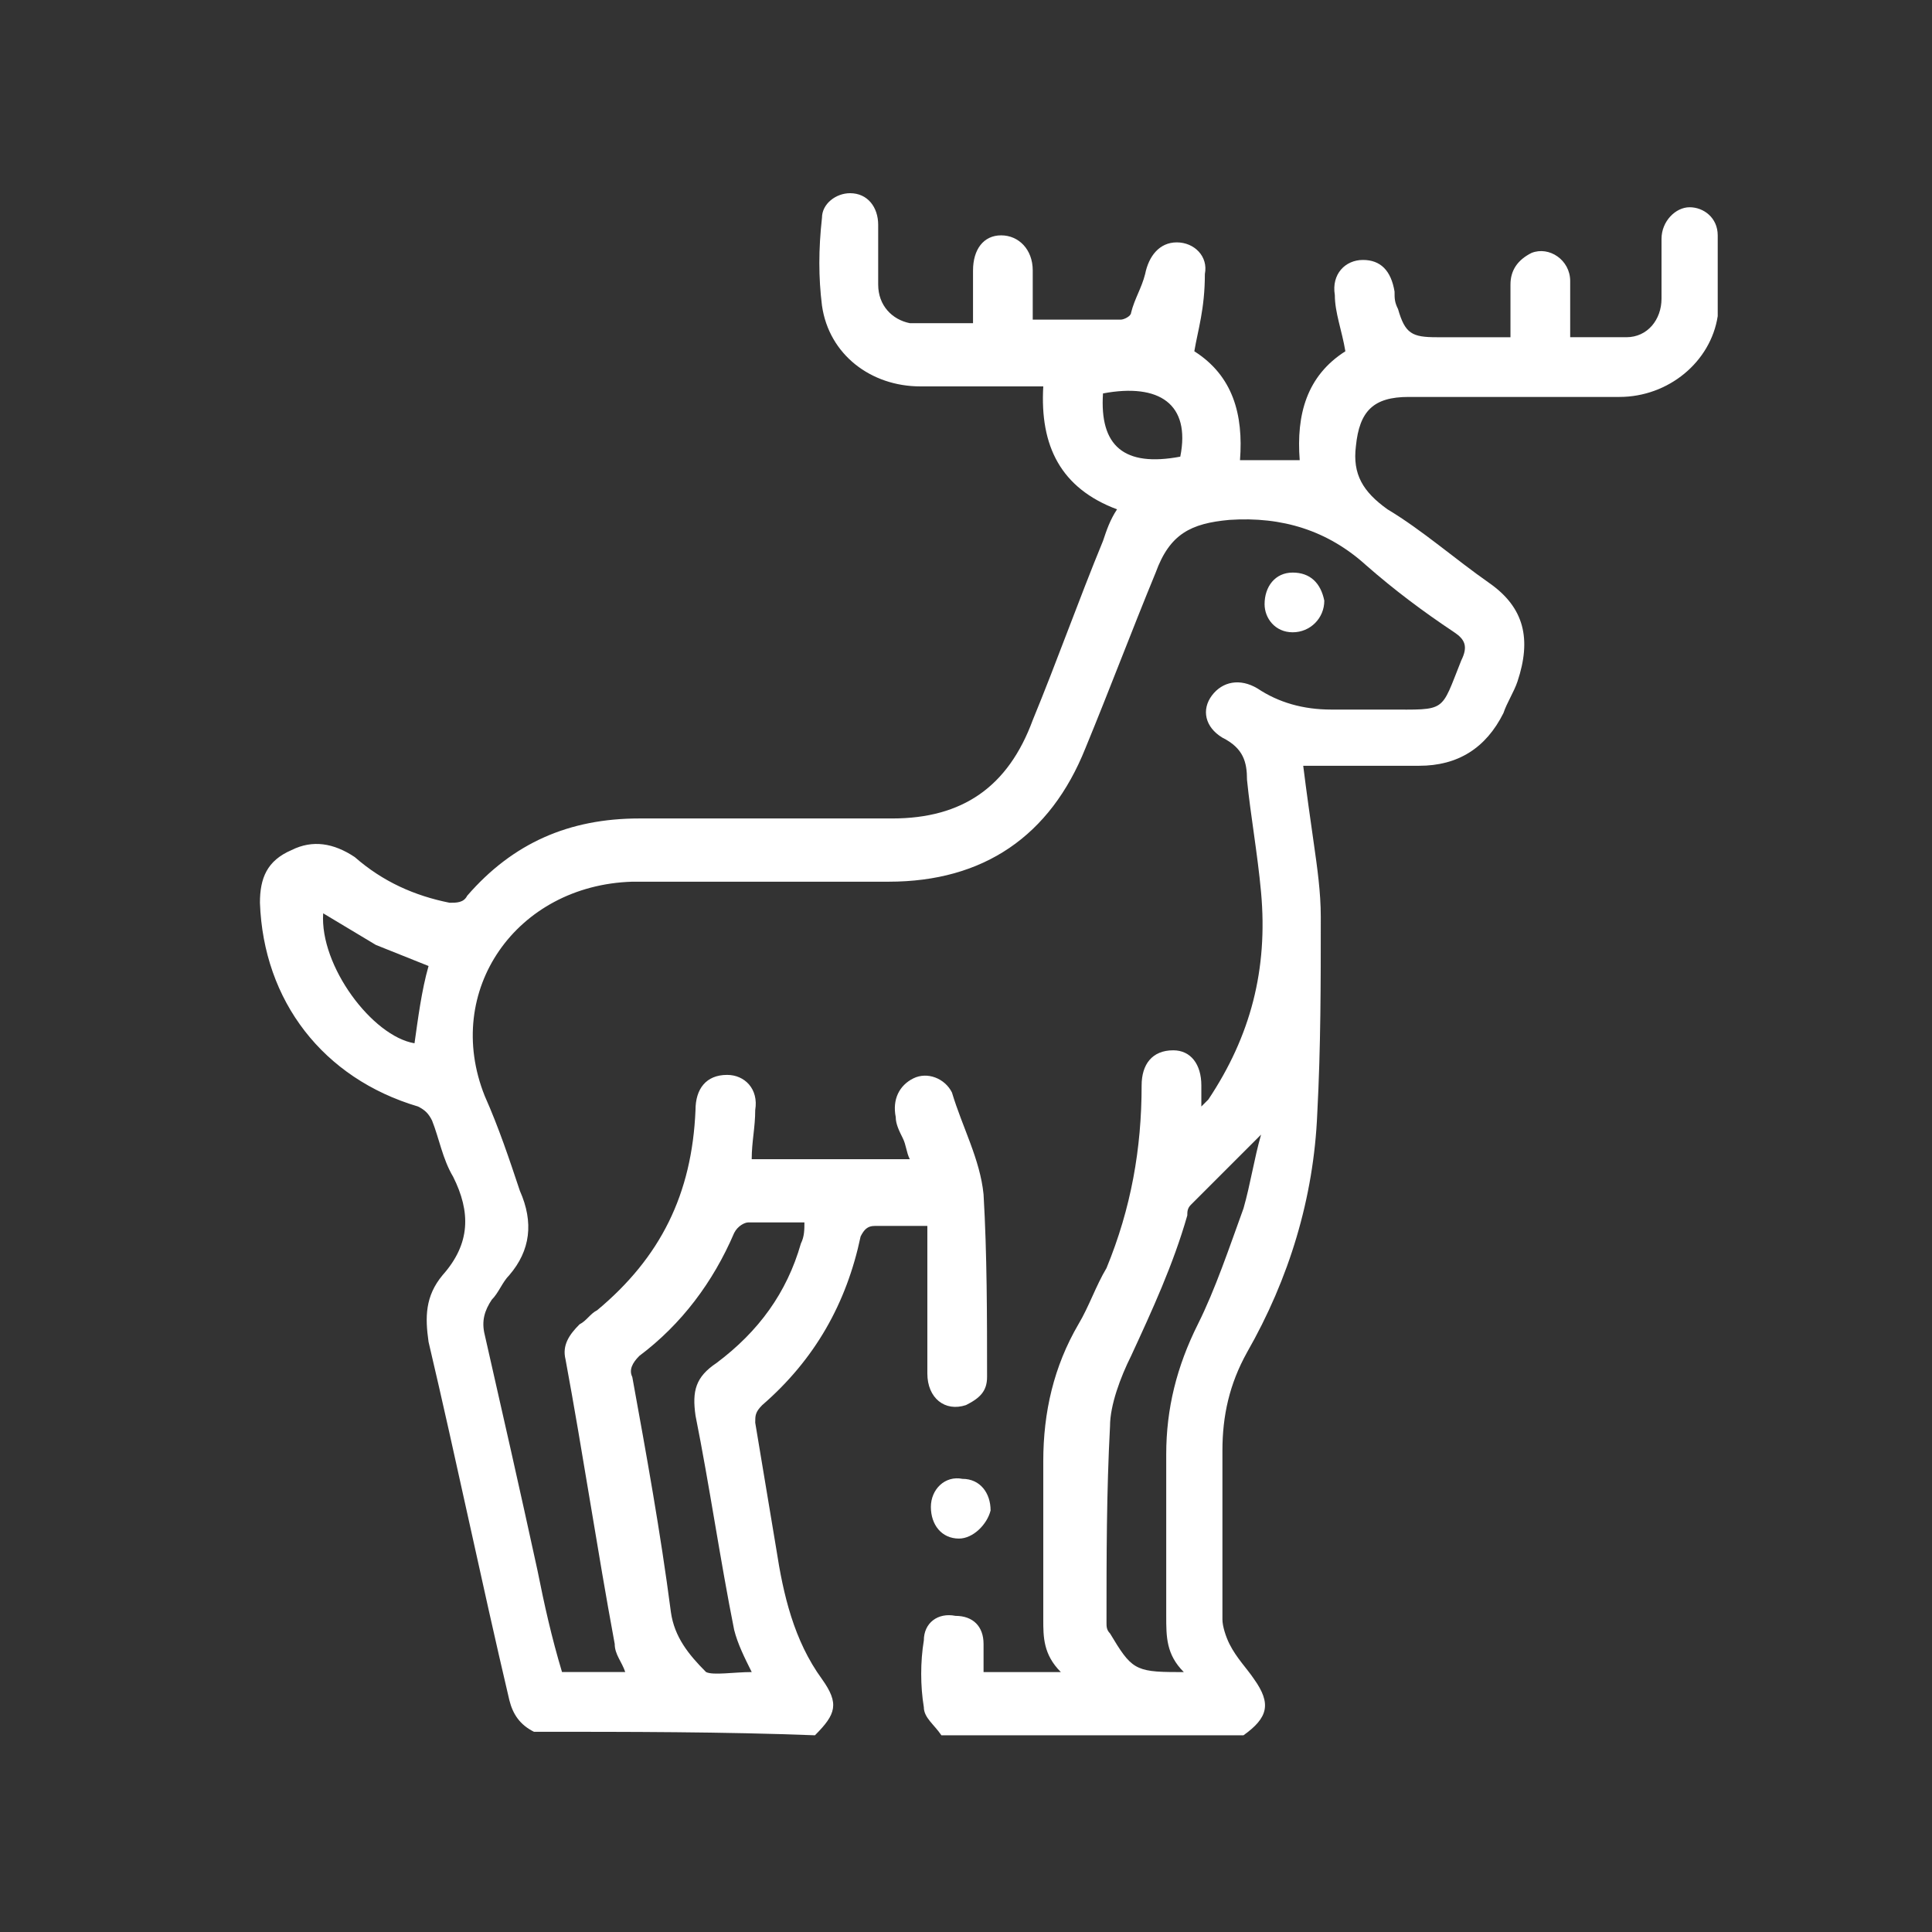 <?xml version="1.0" encoding="utf-8"?>
<!-- Generator: Adobe Illustrator 26.3.1, SVG Export Plug-In . SVG Version: 6.00 Build 0)  -->
<svg version="1.1" id="Calque_2" xmlns="http://www.w3.org/2000/svg" xmlns:xlink="http://www.w3.org/1999/xlink" x="0px" y="0px"
	 width="55px" height="55px" viewBox="0 0 55 55" style="enable-background:new 0 0 55 55;" xml:space="preserve">
<rect x="0" y="0" width="55" height="55" fill="#333333" stroke="none"/>
<style type="text/css">
	.st0{fill:#FFFFFF;}
</style>
<g>
	<path class="st0" d="M15.2,49.3c-0.4-0.2-0.6-0.5-0.7-0.9c-0.8-3.4-1.5-6.8-2.3-10.2c-0.1-0.7-0.1-1.3,0.4-1.9
		c0.8-0.9,0.8-1.8,0.3-2.8c-0.3-0.5-0.4-1.1-0.6-1.6c-0.1-0.2-0.2-0.3-0.4-0.4c-2.7-0.8-4.4-3-4.5-5.8c0-0.7,0.2-1.2,0.9-1.5
		c0.6-0.3,1.2-0.2,1.8,0.2c0.8,0.7,1.7,1.1,2.7,1.3c0.2,0,0.4,0,0.5-0.2c1.3-1.5,2.9-2.2,4.9-2.2c2.4,0,4.8,0,7.2,0
		c2,0,3.3-0.9,4-2.8c0.7-1.7,1.3-3.4,2-5.1c0.1-0.3,0.2-0.6,0.4-0.9c-1.6-0.6-2.2-1.8-2.1-3.5c-1.2,0-2.3,0-3.5,0
		c-1.4,0-2.6-0.9-2.8-2.3c-0.1-0.8-0.1-1.6,0-2.5c0-0.4,0.4-0.7,0.8-0.7c0.5,0,0.8,0.4,0.8,0.9c0,0.6,0,1.2,0,1.7
		c0,0.6,0.4,1,0.9,1.1c0.1,0,0.1,0,0.2,0c0.5,0,1,0,1.6,0c0-0.5,0-1,0-1.5c0-0.6,0.3-1,0.8-1c0.5,0,0.9,0.4,0.9,1c0,0.4,0,0.9,0,1.3
		c0,0,0,0.1,0,0.1c0.8,0,1.7,0,2.5,0c0.1,0,0.3-0.1,0.3-0.2c0.1-0.4,0.3-0.7,0.4-1.1c0.1-0.5,0.4-0.9,0.9-0.9c0.5,0,0.9,0.4,0.8,0.9
		C34.3,8.8,34.1,9.4,34,10c1.1,0.7,1.4,1.8,1.3,3.1c0.6,0,1.1,0,1.7,0c-0.1-1.3,0.2-2.4,1.3-3.1c-0.1-0.6-0.3-1.1-0.3-1.6
		c-0.1-0.6,0.3-1,0.8-1c0.5,0,0.8,0.3,0.9,0.9c0,0.2,0,0.3,0.1,0.5c0.2,0.7,0.4,0.8,1.1,0.8c0.7,0,1.4,0,2.1,0c0-0.5,0-1,0-1.5
		c0-0.4,0.2-0.7,0.6-0.9c0.5-0.2,1.1,0.2,1.1,0.8c0,0.3,0,0.5,0,0.8c0,0.3,0,0.5,0,0.8c0.6,0,1.1,0,1.6,0c0.6,0,1-0.5,1-1.1
		c0-0.6,0-1.1,0-1.7c0-0.5,0.4-0.9,0.8-0.9c0.4,0,0.8,0.3,0.8,0.8c0,0.8,0,1.5,0,2.3c-0.2,1.3-1.4,2.3-2.8,2.3c-2,0-4,0-6,0
		c-1,0-1.4,0.4-1.5,1.4c-0.1,0.8,0.2,1.3,0.9,1.8c1,0.6,1.9,1.4,2.9,2.1c1,0.7,1.2,1.6,0.8,2.8c-0.1,0.3-0.3,0.6-0.4,0.9
		c-0.5,1-1.3,1.5-2.4,1.5c-1.1,0-2.1,0-3.3,0c0.1,0.8,0.2,1.5,0.3,2.2c0.1,0.7,0.2,1.4,0.2,2.1c0,1.9,0,3.7-0.1,5.6
		c-0.1,2.4-0.8,4.7-2,6.8c-0.5,0.9-0.7,1.8-0.7,2.8c0,1.6,0,3.2,0,4.8c0,0.2,0.1,0.5,0.2,0.7c0.2,0.4,0.5,0.7,0.7,1
		c0.5,0.7,0.4,1.1-0.3,1.6c-2.9,0-5.7,0-8.6,0c-0.2-0.3-0.5-0.5-0.5-0.8c-0.1-0.6-0.1-1.3,0-1.9c0-0.5,0.4-0.8,0.9-0.7
		c0.5,0,0.8,0.3,0.8,0.8c0,0.3,0,0.6,0,0.8c0.7,0,1.4,0,2.2,0c-0.5-0.5-0.5-1-0.5-1.5c0-1.5,0-3,0-4.5c0-1.4,0.3-2.7,1-3.9
		c0.3-0.5,0.5-1.1,0.8-1.6c0.7-1.7,1-3.4,1-5.2c0-0.6,0.3-1,0.9-1c0.5,0,0.8,0.4,0.8,1c0,0.2,0,0.3,0,0.6c0.1-0.1,0.1-0.1,0.2-0.2
		c1.2-1.8,1.7-3.7,1.5-5.9c-0.1-1.1-0.3-2.2-0.4-3.2c0-0.5-0.1-0.9-0.7-1.2c-0.5-0.3-0.6-0.8-0.3-1.2c0.3-0.4,0.8-0.5,1.3-0.2
		c0.6,0.4,1.3,0.6,2.1,0.6c0.5,0,1.1,0,1.6,0c1.7,0,1.5,0.1,2.1-1.4c0.2-0.4,0.1-0.6-0.2-0.8c-0.9-0.6-1.7-1.2-2.5-1.9
		c-1.1-1-2.4-1.4-3.9-1.3c-1.1,0.1-1.7,0.4-2.1,1.5c-0.7,1.7-1.3,3.3-2,5c-1,2.5-2.9,3.8-5.6,3.8c-2.4,0-4.8,0-7.3,0
		c-3.3,0.1-5.4,3.1-4.2,6.1c0.4,0.9,0.7,1.8,1,2.7c0.4,0.9,0.3,1.7-0.3,2.4c-0.2,0.2-0.3,0.5-0.5,0.7c-0.2,0.3-0.3,0.6-0.2,1
		c0.5,2.2,1,4.4,1.5,6.7c0.2,1,0.4,1.9,0.7,2.9c0.6,0,1.2,0,1.8,0c-0.1-0.3-0.3-0.5-0.3-0.8c-0.5-2.7-0.9-5.4-1.4-8.1
		c-0.1-0.4,0.1-0.7,0.4-1c0.2-0.1,0.3-0.3,0.5-0.4c1.8-1.5,2.7-3.3,2.8-5.7c0-0.6,0.3-1,0.9-1c0.5,0,0.9,0.4,0.8,1
		c0,0.5-0.1,0.9-0.1,1.4c1.5,0,3,0,4.5,0c-0.1-0.2-0.1-0.4-0.2-0.6c-0.1-0.2-0.2-0.4-0.2-0.6c-0.1-0.5,0.1-0.9,0.5-1.1
		c0.4-0.2,0.9,0,1.1,0.4c0.3,1,0.8,1.9,0.9,2.9c0.1,1.7,0.1,3.5,0.1,5.2c0,0.4-0.2,0.6-0.6,0.8c-0.6,0.2-1.1-0.2-1.1-0.9
		c0-1.1,0-2.2,0-3.2c0-0.3,0-0.7,0-1c-0.5,0-1,0-1.5,0c-0.2,0-0.3,0.1-0.4,0.3c-0.4,1.9-1.3,3.5-2.8,4.8c-0.2,0.2-0.2,0.3-0.2,0.5
		c0.2,1.2,0.4,2.4,0.6,3.6c0.2,1.3,0.5,2.6,1.3,3.7c0.5,0.7,0.4,1-0.2,1.6C20.6,49.3,17.9,49.3,15.2,49.3z M21.4,47.6
		c-0.2-0.4-0.4-0.8-0.5-1.2c-0.4-2-0.7-4.1-1.1-6.1c-0.1-0.7,0-1.1,0.6-1.5c1.2-0.9,2-2,2.4-3.4c0.1-0.2,0.1-0.4,0.1-0.6
		c-0.6,0-1.1,0-1.6,0c-0.1,0-0.3,0.1-0.4,0.3c-0.6,1.4-1.5,2.6-2.7,3.5c-0.2,0.2-0.3,0.4-0.2,0.6c0.4,2.2,0.8,4.4,1.1,6.7
		c0.1,0.7,0.5,1.2,1,1.7C20.3,47.7,20.9,47.6,21.4,47.6C21.3,47.6,21.4,47.6,21.4,47.6z M33.7,47.6c-0.5-0.5-0.5-1-0.5-1.6
		c0-1.5,0-3.1,0-4.6c0-1.3,0.3-2.5,0.9-3.7c0.5-1,0.9-2.2,1.3-3.3c0.2-0.7,0.3-1.4,0.5-2.1c-0.7,0.7-1.4,1.4-2,2
		c-0.1,0.1-0.1,0.2-0.1,0.3c-0.4,1.4-1,2.7-1.6,4c-0.3,0.6-0.6,1.4-0.6,2c-0.1,1.9-0.1,3.7-0.1,5.6c0,0.1,0,0.2,0.1,0.3
		c0.6,1,0.7,1.1,1.9,1.1C33.6,47.6,33.6,47.6,33.7,47.6z M9.2,26c-0.1,1.5,1.4,3.5,2.6,3.7c0.1-0.7,0.2-1.5,0.4-2.2
		c-0.5-0.2-1-0.4-1.5-0.6C10.2,26.6,9.7,26.3,9.2,26z M33.6,13c0.3-1.5-0.6-2.1-2.2-1.8C31.3,12.7,32,13.3,33.6,13z"/>
	<path class="st0" d="M27.3,43.8c-0.5,0-0.8-0.4-0.8-0.9c0-0.5,0.4-0.9,0.9-0.8c0.5,0,0.8,0.4,0.8,0.9
		C28.1,43.4,27.7,43.8,27.3,43.8z"/>
	<path class="st0" d="M36.8,16.3c0.5,0,0.8,0.3,0.9,0.8c0,0.5-0.4,0.9-0.9,0.9c-0.5,0-0.8-0.4-0.8-0.8C36,16.7,36.3,16.3,36.8,16.3z
		"/>
</g>
</svg>
